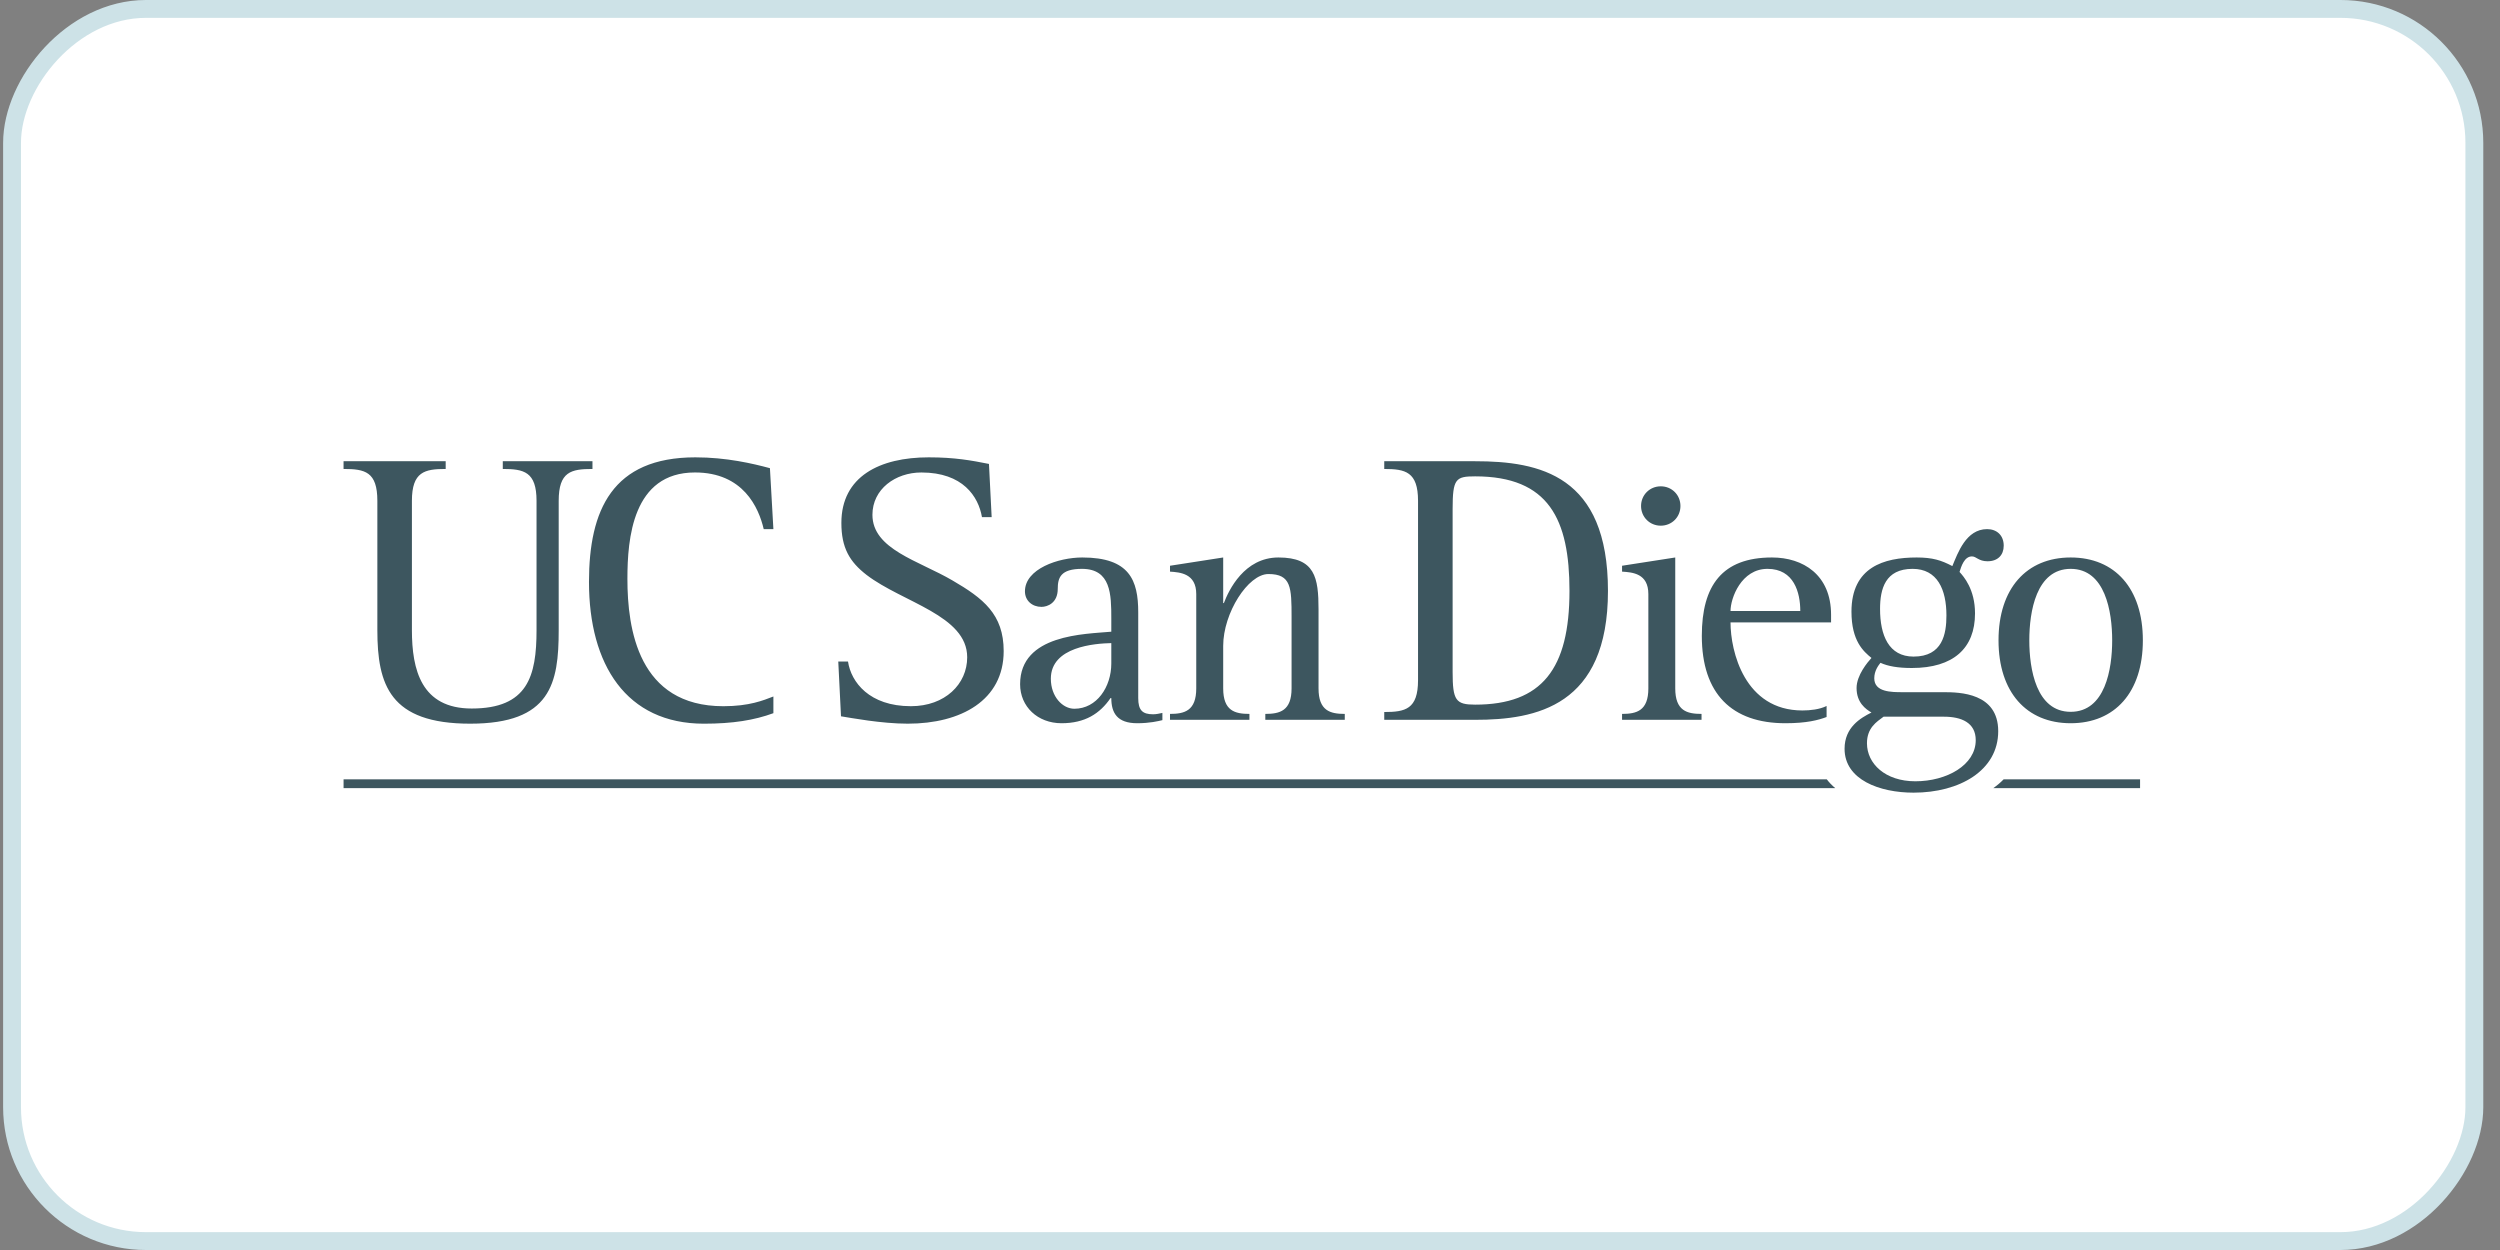 <?xml version="1.0" encoding="UTF-8"?> <svg xmlns="http://www.w3.org/2000/svg" width="140" height="70" viewBox="0 0 140 70" fill="none"><rect x="0" y="0" width="140" height="70" fill="#808080" stroke="none"/><rect x="0.5" y="-0.5" width="137.889" height="69" rx="7.5" transform="matrix(1 0 0 -1 0.175 69)" fill="white"></rect><rect x="0.5" y="-0.5" width="137.889" height="69" rx="7.5" transform="matrix(1 0 0 -1 0.175 69)" stroke="#CDE2E7"></rect><path d="M38.94 25.611C34.286 25.611 32.983 28.567 32.983 32.59C32.983 37.222 35.071 40.527 39.418 40.527C41.028 40.527 42.245 40.331 43.31 39.938V39.003C42.746 39.221 41.963 39.548 40.508 39.548C35.745 39.548 35.135 35.221 35.135 32.416C35.135 30.177 35.419 26.458 38.918 26.458C41.617 26.458 42.484 28.415 42.769 29.633H43.31L43.116 26.218C42.157 25.959 40.68 25.611 38.94 25.611ZM52.008 25.611C49.272 25.611 47.117 26.676 47.117 29.285C47.117 30.678 47.575 31.458 48.53 32.197C50.552 33.742 54.163 34.46 54.163 36.807C54.163 38.309 52.923 39.547 51.01 39.547C48.683 39.547 47.661 38.199 47.488 37.046H46.943L47.096 40.113C47.64 40.2 49.357 40.526 50.835 40.526C53.811 40.526 56.206 39.221 56.206 36.46C56.206 34.394 55.054 33.504 53.337 32.504C51.445 31.395 48.856 30.764 48.856 28.829C48.856 27.393 50.139 26.459 51.597 26.459C53.922 26.459 54.793 27.808 54.99 28.959H55.533L55.382 25.98C54.402 25.785 53.468 25.611 52.008 25.611ZM19.239 25.829V26.262C20.437 26.262 21.132 26.414 21.132 28.046V35.287C21.132 38.353 21.829 40.526 26.329 40.526C30.852 40.526 31.287 38.265 31.287 35.287V28.046C31.287 26.414 31.982 26.262 33.178 26.262V25.829H28.156V26.262C29.33 26.262 30.046 26.414 30.046 28.046V35.287C30.046 37.874 29.548 39.677 26.414 39.677C23.59 39.677 23.067 37.505 23.067 35.287V28.046C23.067 26.414 23.785 26.262 24.958 26.262V25.829L19.239 25.829ZM77.518 25.829V26.263C78.694 26.263 79.41 26.414 79.41 28.046V38.09C79.41 39.72 78.694 39.873 77.518 39.873V40.31H82.607C86.021 40.31 90.046 39.548 90.046 33.091C90.046 26.611 86.217 25.829 82.607 25.829L77.518 25.829ZM82.607 26.676C86.738 26.676 87.891 29.089 87.891 33.091C87.891 37.46 86.346 39.46 82.607 39.46C81.521 39.46 81.347 39.221 81.347 37.634V28.503C81.347 26.807 81.521 26.676 82.607 26.676ZM93.002 27.234C92.386 27.234 91.899 27.716 91.899 28.336C91.899 28.955 92.386 29.438 93.002 29.438C93.623 29.438 94.105 28.955 94.105 28.336C94.105 27.716 93.623 27.234 93.002 27.234ZM111.279 29.631C110.098 29.631 109.638 30.968 109.331 31.701C108.709 31.373 108.222 31.219 107.332 31.219C105.496 31.219 103.682 31.76 103.682 34.254C103.682 35.898 104.354 36.478 104.802 36.845C104.589 37.079 103.968 37.813 103.968 38.529C103.968 39.342 104.472 39.709 104.802 39.901C104.181 40.212 103.296 40.733 103.296 41.932C103.296 43.672 105.267 44.389 107.159 44.389C109.734 44.389 111.9 43.152 111.9 40.947C111.9 38.801 109.75 38.762 108.827 38.762H106.543C105.922 38.762 104.959 38.762 104.959 37.987C104.959 37.562 105.188 37.271 105.306 37.117C105.726 37.31 106.291 37.408 107.063 37.408C109.387 37.408 110.601 36.304 110.601 34.351C110.601 32.997 109.963 32.28 109.734 32.029C109.829 31.72 110.002 31.159 110.428 31.159C110.68 31.159 110.797 31.431 111.301 31.431C111.878 31.431 112.208 31.083 112.208 30.558C112.208 29.979 111.822 29.631 111.279 29.631ZM60.607 31.219C59.272 31.219 57.397 31.856 57.397 33.114C57.397 33.635 57.801 33.985 58.324 33.985C58.655 33.985 59.234 33.771 59.234 32.978C59.234 32.358 59.389 31.856 60.589 31.856C62.212 31.856 62.233 33.286 62.233 34.641V35.375C60.763 35.512 57.126 35.511 57.126 38.316C57.126 39.572 58.111 40.501 59.445 40.501C60.763 40.501 61.595 39.962 62.191 39.091H62.233C62.233 39.923 62.562 40.501 63.685 40.501C64.379 40.501 64.863 40.385 65.094 40.328V39.923C64.921 39.962 64.746 40 64.573 40C63.971 40 63.741 39.767 63.741 39.091V34.292C63.741 32.494 63.257 31.219 60.607 31.219ZM68.499 31.219L65.52 31.682V32.011C66.08 32.05 66.99 32.108 66.99 33.269V38.55C66.99 39.807 66.331 39.979 65.52 39.979V40.31H69.968V39.979C69.154 39.979 68.499 39.807 68.499 38.55V36.168C68.499 34.33 69.892 32.146 71.031 32.146C72.31 32.146 72.328 32.9 72.328 34.565V38.55C72.328 39.807 71.669 39.979 70.858 39.979V40.31H75.307V39.979C74.495 39.979 73.838 39.807 73.838 38.55V34.139C73.838 32.34 73.644 31.219 71.593 31.219C69.677 31.219 68.808 33.055 68.538 33.771H68.499V31.219ZM93.814 31.219L90.835 31.682V32.011C91.418 32.05 92.308 32.108 92.308 33.269V38.55C92.308 39.807 91.647 39.979 90.835 39.979V40.31H95.286V39.979C94.474 39.979 93.814 39.807 93.814 38.55V31.219ZM99.232 31.219C96.444 31.219 95.302 32.783 95.302 35.608C95.302 38.856 96.987 40.501 99.982 40.501C101.163 40.501 101.824 40.328 102.289 40.152V39.535C101.897 39.728 101.376 39.786 100.934 39.786C97.698 39.786 96.909 36.479 96.909 34.854H102.54V34.428C102.54 32.184 100.967 31.219 99.232 31.219ZM115.958 31.219C113.484 31.219 111.917 32.958 111.917 35.86C111.917 38.761 113.484 40.501 115.958 40.501C118.438 40.501 120 38.761 120 35.86C120 32.958 118.438 31.219 115.958 31.219ZM98.98 31.856C100.469 31.856 100.816 33.19 100.816 34.216H96.909C96.909 33.5 97.508 31.856 98.98 31.856ZM107.103 31.856C108.497 31.856 109 33.017 109 34.466C109 35.493 108.788 36.769 107.159 36.769C105.765 36.769 105.283 35.571 105.283 34.101C105.283 32.979 105.574 31.856 107.103 31.856ZM115.958 31.856C117.895 31.856 118.282 34.254 118.282 35.86C118.282 37.466 117.895 39.862 115.958 39.862C114.027 39.862 113.641 37.466 113.641 35.86C113.641 34.254 114.027 31.856 115.958 31.856ZM62.233 36.014V37.156C62.233 38.47 61.42 39.69 60.163 39.69C59.505 39.69 58.847 39.013 58.847 38.008C58.847 36.209 61.323 36.035 62.233 36.014ZM105.479 40.135H108.86C109.834 40.135 110.641 40.464 110.641 41.45C110.641 42.843 109.017 43.752 107.259 43.752C105.574 43.752 104.55 42.766 104.55 41.624C104.55 40.754 105.093 40.424 105.479 40.135Z" fill="#3D565F"></path><path d="M19.24 43.643V44.134H102.771C102.592 43.984 102.435 43.819 102.3 43.643H19.24ZM112.203 43.643C112.03 43.821 111.839 43.983 111.626 44.134H119.844V43.643H112.203Z" fill="#3D565F"></path></svg> 